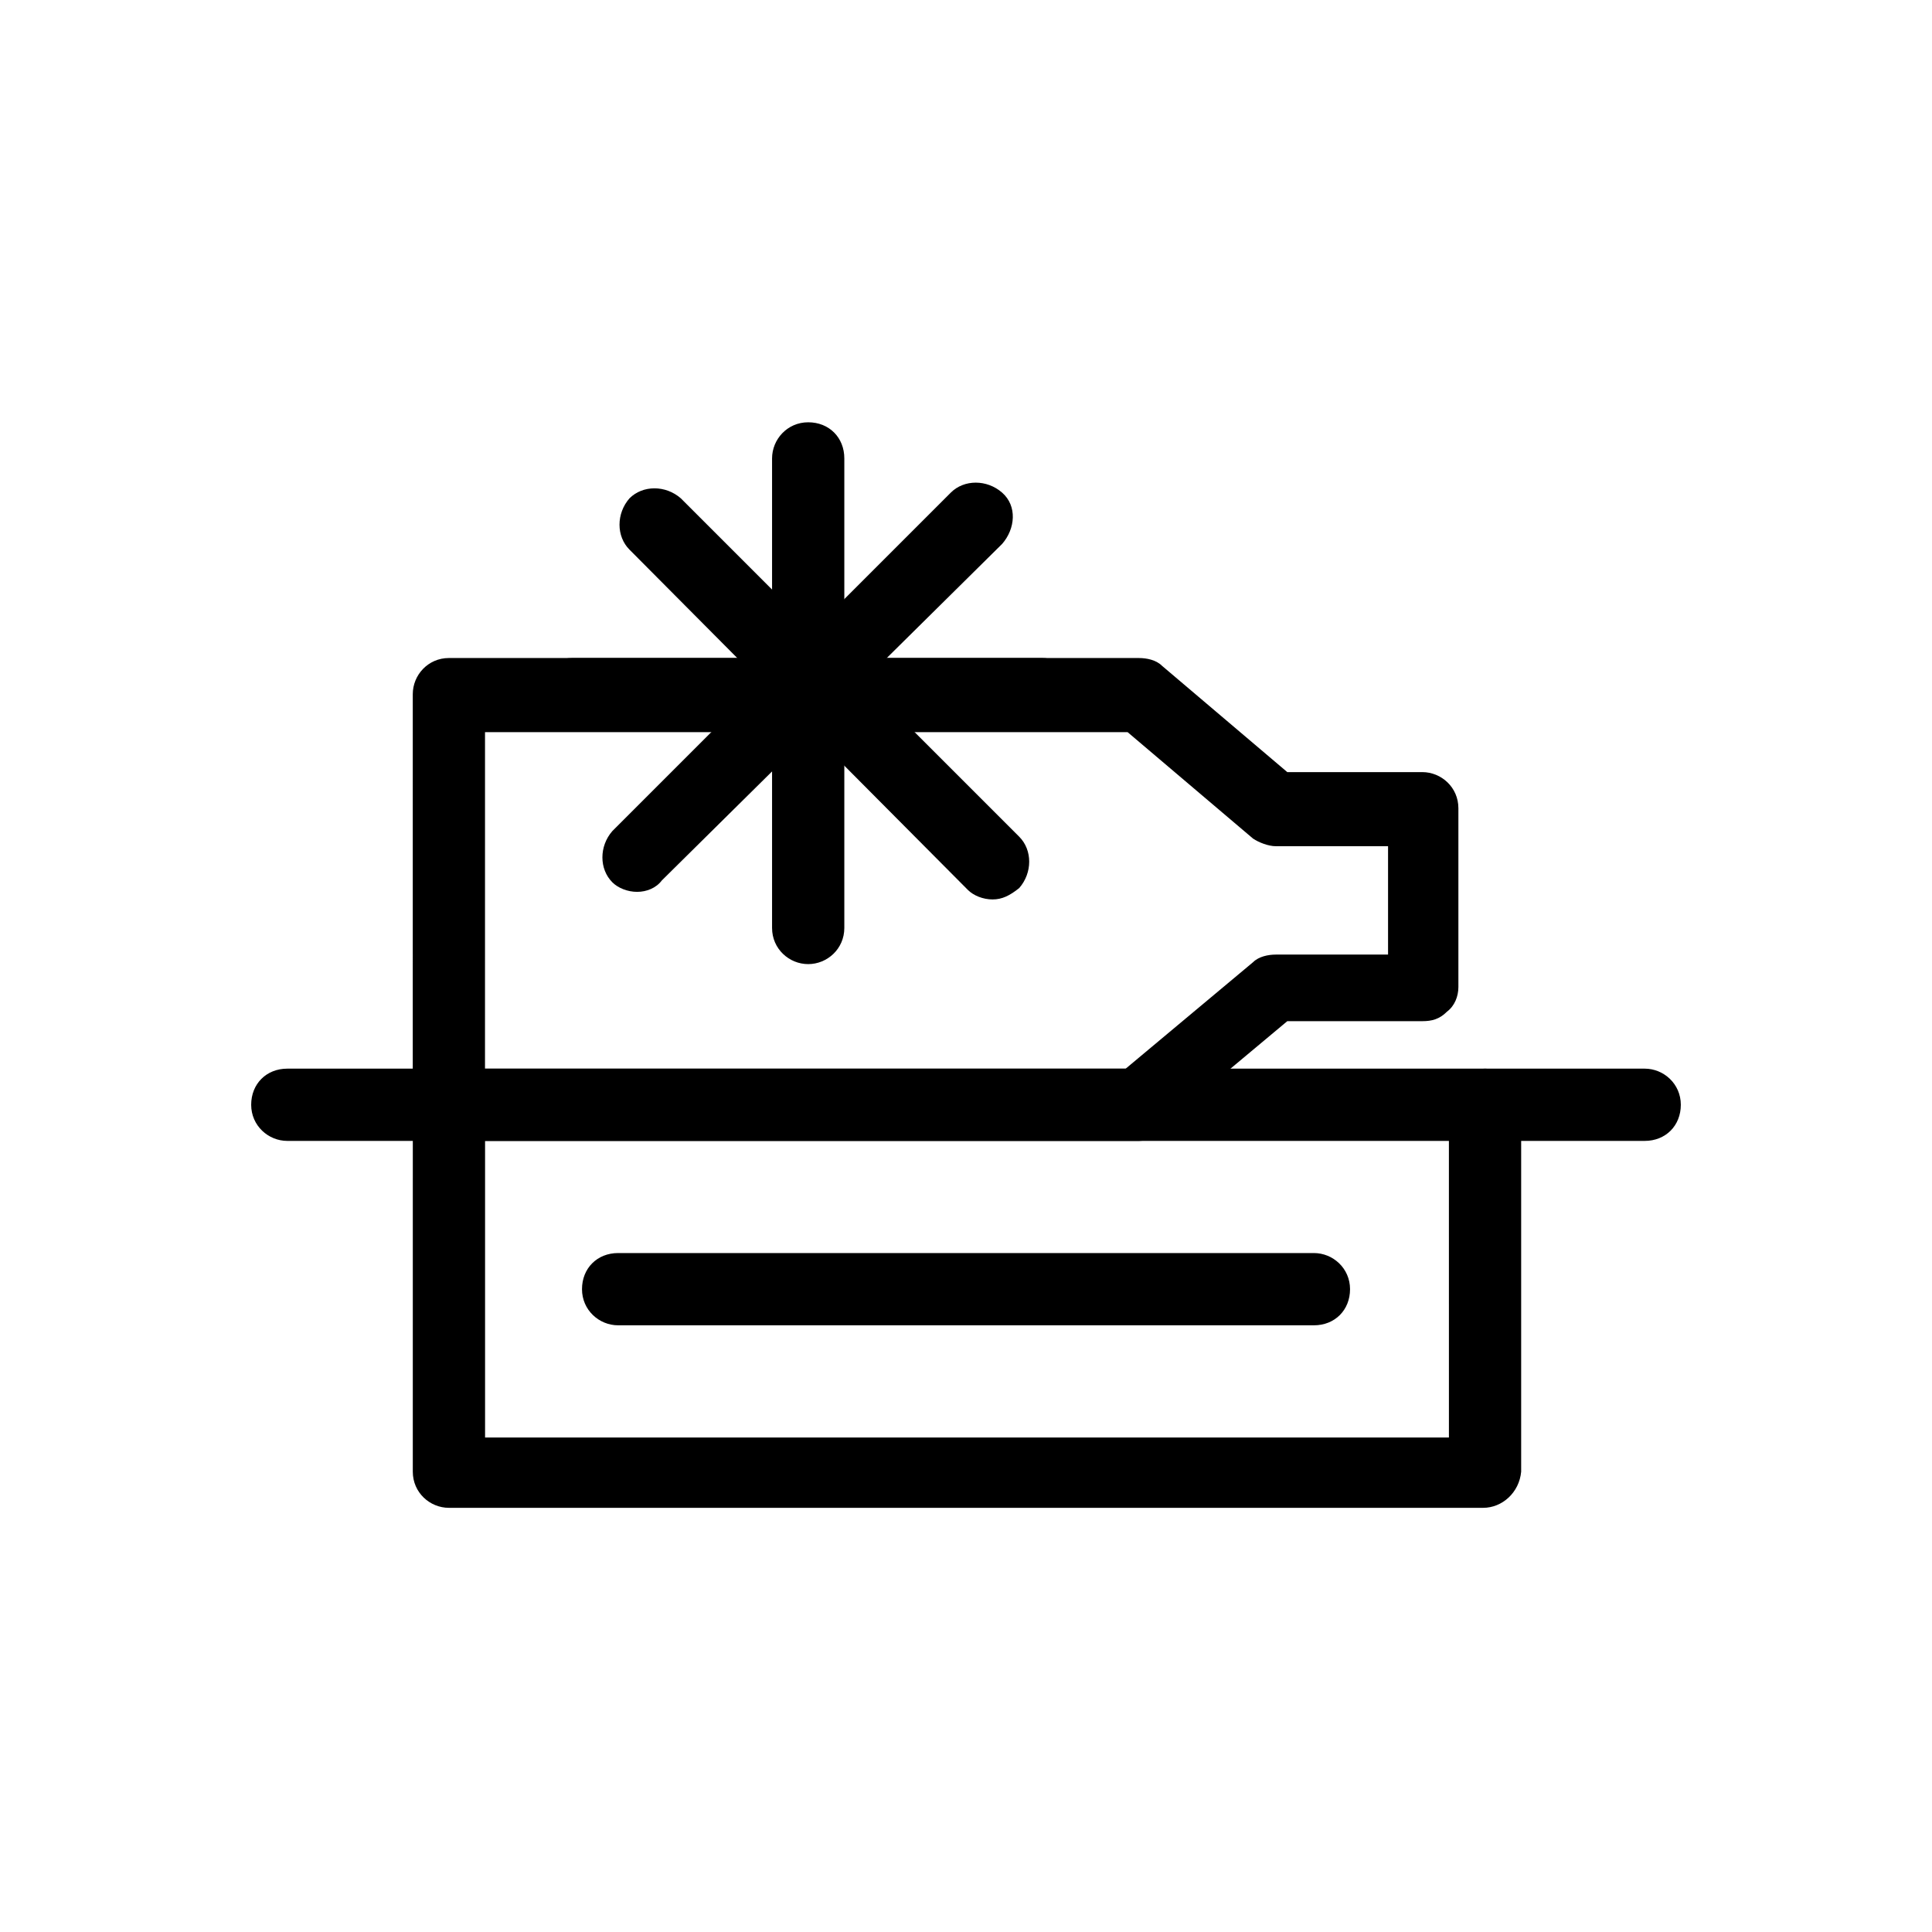 <?xml version="1.0" encoding="UTF-8"?>
<!-- Uploaded to: SVG Find, www.svgrepo.com, Generator: SVG Find Mixer Tools -->
<svg fill="#000000" width="800px" height="800px" version="1.1" viewBox="144 144 512 512" xmlns="http://www.w3.org/2000/svg">
 <g>
  <path d="m492.2 495.22h-184.39c-5.039 0-9.574-4.031-9.574-9.574s4.031-9.574 9.574-9.574h184.39c5.039 0 9.574 4.031 9.574 9.574s-4.031 9.574-9.574 9.574z"/>
  <path d="m579.86 446.35h-359.72c-5.039 0-9.574-4.031-9.574-9.574 0-5.543 4.031-9.574 9.574-9.574h359.72c5.039 0 9.574 4.031 9.574 9.574 0 5.547-4.027 9.574-9.57 9.574z"/>
  <path d="m537.04 543.59h-274.07c-5.039 0-9.574-4.031-9.574-9.574l0.004-97.234c0-5.039 4.031-9.574 9.574-9.574 5.543 0 9.574 4.031 9.574 9.574v88.168h255.43l-0.004-88.168c0-5.039 4.031-9.574 9.574-9.574 5.543 0 9.574 4.031 9.574 9.574v97.234c-0.508 5.543-5.039 9.574-10.078 9.574z"/>
  <path d="m445.84 446.35h-182.88c-5.039 0-9.574-4.031-9.574-9.574l0.004-108.82c0-5.039 4.031-9.574 9.574-9.574l182.38 0.004h0.504c2.016 0 4.535 0.504 6.047 2.016l33.25 28.215h35.77c5.039 0 9.574 4.031 9.574 9.574v47.359c0 2.519-1.008 5.039-3.023 6.551-2.016 2.016-4.031 2.519-6.551 2.519h-35.77l-33.754 28.215c-1.512 2.508-3.527 3.516-5.543 3.516zm-173.31-19.145h169.79l33.754-28.215c1.512-1.512 4.031-2.016 6.047-2.016h29.727v-28.719h-29.727c-2.016 0-4.535-1.008-6.047-2.016l-33.25-28.215-170.29 0.008z"/>
  <path d="m420.66 337.53h-124.95c-5.039 0-9.574-4.031-9.574-9.574s4.031-9.574 9.574-9.574h124.44c5.039 0 9.574 4.031 9.574 9.574-0.004 5.543-4.035 9.574-9.07 9.574z"/>
  <path d="m358.18 399.5c-5.039 0-9.574-4.031-9.574-9.574v-124.44c0-5.039 4.031-9.574 9.574-9.574 5.543 0 9.574 4.031 9.574 9.574v124.44c-0.004 5.543-4.539 9.574-9.574 9.574z"/>
  <path d="m407.05 382.36c-2.519 0-5.039-1.008-6.551-2.519l-89.676-90.18c-3.527-3.527-3.527-9.574 0-13.602 3.527-3.527 9.574-3.527 13.602 0l89.68 89.68c3.527 3.527 3.527 9.574 0 13.602-2.519 2.016-4.535 3.019-7.055 3.019z"/>
  <path d="m312.84 380.35c-2.519 0-5.039-1.008-6.551-2.519-3.527-3.527-3.527-9.574 0-13.602l89.68-89.68c3.527-3.527 9.574-3.527 13.602 0 4.031 3.527 3.527 9.574 0 13.602l-90.18 89.176c-1.512 2.016-4.031 3.023-6.551 3.023z"/>
 </g>
</svg>